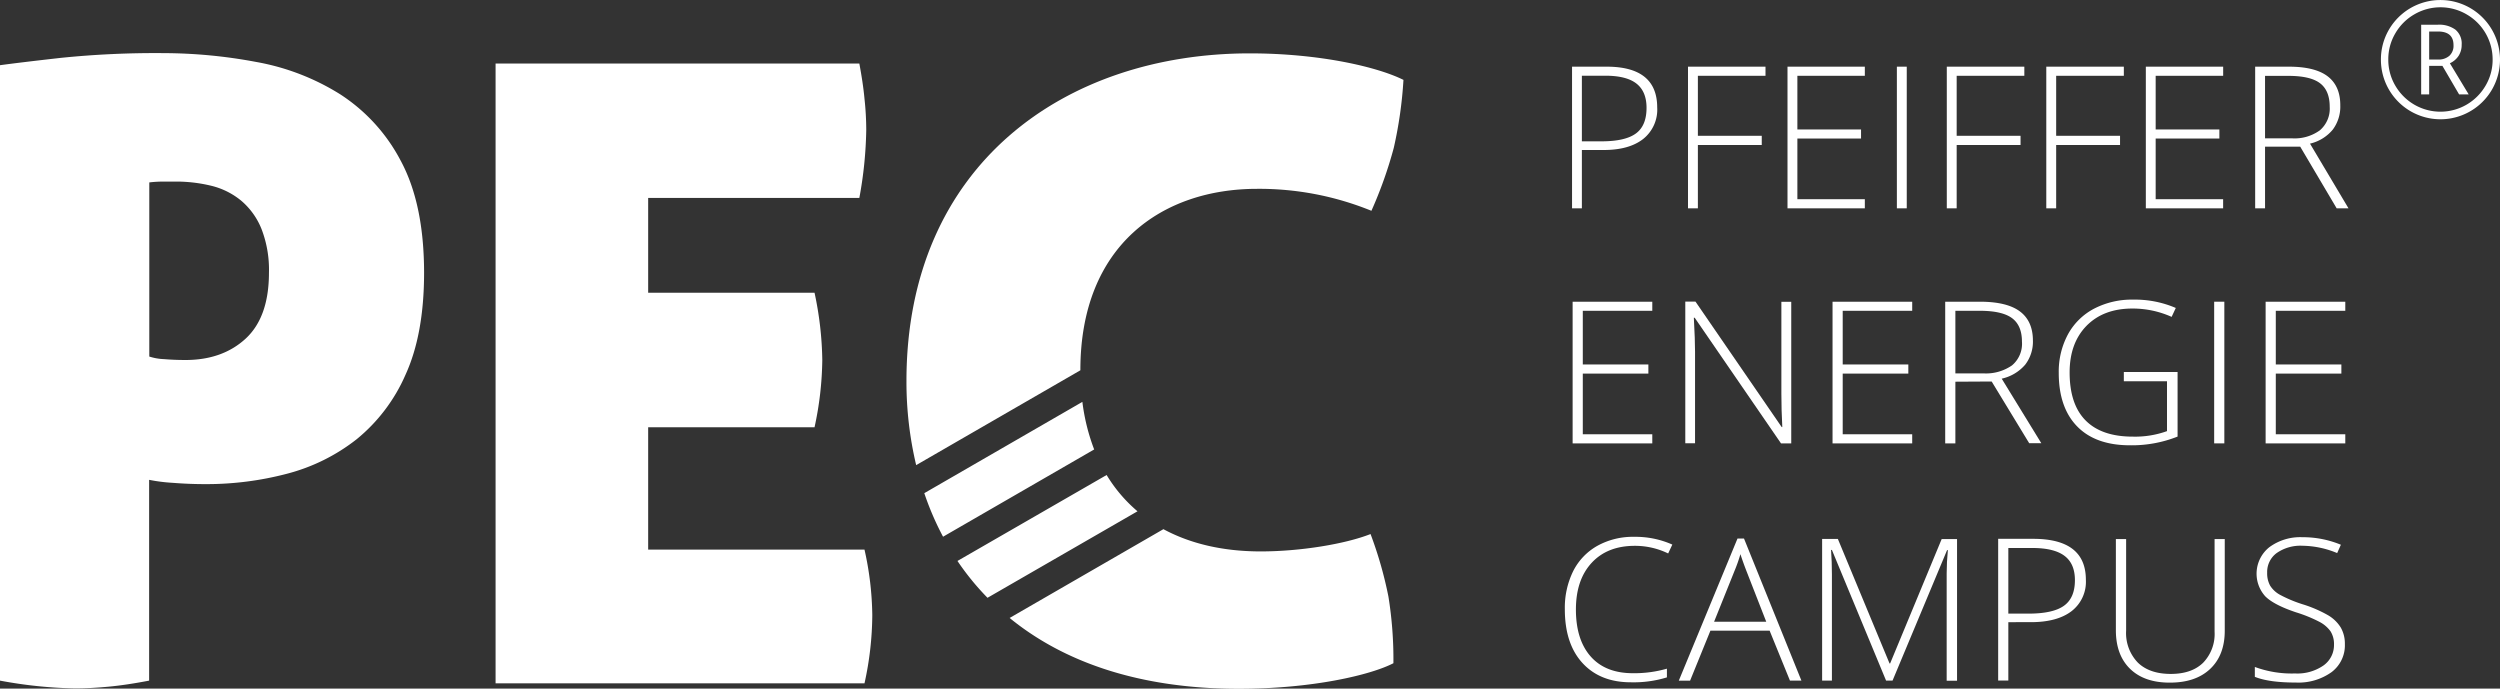 <svg xmlns="http://www.w3.org/2000/svg" viewBox="0 0 600 165.26"><rect x="0" y="0" width="600" height="165.26" fill="#333333" stroke="none"/><defs><style>.cls-1{fill:#fff;}</style></defs><g id="Ebene_2" data-name="Ebene 2"><g id="Ebene_1-2" data-name="Ebene 1"><path class="cls-1" d="M571.42,14.29a14.21,14.21,0,0,1,1.9-7.13,14.29,14.29,0,0,1,24.76,0,14.33,14.33,0,0,1,.08,14.19,14.29,14.29,0,0,1-26.74-7Zm1.77,0a12.22,12.22,0,0,0,1.68,6.26,12.59,12.59,0,0,0,4.57,4.57,12.49,12.49,0,0,0,12.53,0,12.59,12.59,0,0,0,4.57-4.57,12.19,12.19,0,0,0,1.69-6.27A12.47,12.47,0,0,0,592.07,3.5a12.43,12.43,0,0,0-12.6-.07A12.46,12.46,0,0,0,574.88,8,12.25,12.25,0,0,0,573.19,14.29Zm17.61-3.56a4.83,4.83,0,0,1-.73,2.66,4.88,4.88,0,0,1-2.1,1.79l4.51,7.47h-2.3l-4-6.84H583v6.84h-1.92V5.93h4a6.63,6.63,0,0,1,4.21,1.18A4.31,4.31,0,0,1,590.8,10.73ZM583,14.29h2.12a3.93,3.93,0,0,0,2.72-.89,3.24,3.24,0,0,0,1-2.57q0-3.27-3.74-3.27H583Z"/><path class="cls-1" d="M96.19,38.61a42.32,42.32,0,0,0-14.58-16,56.58,56.58,0,0,0-20.17-7.75A121.37,121.37,0,0,0,39.3,12.75a223.69,223.69,0,0,0-24.72,1.14Q4.75,15,0,15.65v147.7a108.06,108.06,0,0,0,18,1.87c2.48,0,5.17-.15,8.07-.42s6.13-.76,9.72-1.45V115.16a40.58,40.58,0,0,0,5.69.72q4,.32,8,.31a75.83,75.83,0,0,0,19.35-2.48,45.6,45.6,0,0,0,16.75-8.28A41.16,41.16,0,0,0,97.33,89.92q4.44-9.73,4.45-24.41Q101.78,49,96.19,38.61ZM59,81.23c-3.72,3.45-8.56,5.17-14.48,5.17-1.8,0-3.52-.07-5.18-.21a13,13,0,0,1-3.51-.62V43.78a28.14,28.14,0,0,1,3.31-.2H42a35.67,35.67,0,0,1,8.69,1,17.92,17.92,0,0,1,7.24,3.62,17.32,17.32,0,0,1,4.86,6.83,27.2,27.2,0,0,1,1.76,10.45Q64.54,76.06,59,81.23Z"/><path class="cls-1" d="M207.48,131.91a75.12,75.12,0,0,1,1.87,15.72A77.7,77.7,0,0,1,207.48,164H118.94V15.24h87.3c.56,3,1,5.86,1.24,8.48a70.16,70.16,0,0,1,.42,7.44,96.83,96.83,0,0,1-1.66,16.35H155.56V70.26h39.93a81.74,81.74,0,0,1,1.86,16.14,79.59,79.59,0,0,1-1.86,16.14H155.56v29.37Z"/><path class="cls-1" d="M273,122.71l-36,20.76a63.16,63.16,0,0,1-7.21-8.84L265.59,114A35.32,35.32,0,0,0,273,122.71Zm-46.66,6.1,36.26-20.94a48.48,48.48,0,0,1-2.83-11.42l-37.94,21.91A69.19,69.19,0,0,0,226.33,128.81ZM336.84,19.18c-6.15-3.08-20-6.37-36.91-6.37-44.15,0-82.38,26.58-82.38,78.64a86.6,86.6,0,0,0,2.33,20.18l39.41-22.76v-.05c0-30.1,19.77-43.5,42.4-43.5a71.44,71.44,0,0,1,27.45,5.27h0a101.21,101.21,0,0,0,5.37-15.12,100.59,100.59,0,0,0,2.32-16.3Zm-2.42,139.93a94.67,94.67,0,0,0-1.2-15.94,95.34,95.34,0,0,0-4.29-15h0c-6.15,2.42-16.92,4.17-26.36,4.17-9.1,0-16.93-1.87-23.35-5.34l-36.91,21.31c12.89,10.52,31,17,55,17,17.56,0,31.62-3.29,37.11-6.14h0Z"/><path class="cls-1" d="M397.73,25.79a9,9,0,0,1-3.35,7.55Q391,36,384.9,36h-5.25V50h-2.36V16h8.31Q397.72,16,397.73,25.79Zm-18.08,8.13h4.67c3.83,0,6.59-.63,8.3-1.89s2.55-3.31,2.55-6.15q0-3.91-2.41-5.81t-7.48-1.9h-5.63Z"/><path class="cls-1" d="M407.49,50h-2.37V16h18.6v2.19H407.49v14.4h15.33v2.21H407.49Z"/><path class="cls-1" d="M447.56,50H429V16h18.56v2.19H431.37V31.07h15.28v2.18H431.37V47.81h16.19Z"/><path class="cls-1" d="M455.25,50V16h2.37V50Z"/><path class="cls-1" d="M469.6,50h-2.37V16h18.61v2.19H469.6v14.4h15.33v2.21H469.6Z"/><path class="cls-1" d="M493.48,50h-2.37V16h18.61v2.19H493.48v14.4h15.33v2.21H493.48Z"/><path class="cls-1" d="M533.55,50H515V16h18.56v2.19H517.36V31.07h15.29v2.18H517.36V47.81h16.19Z"/><path class="cls-1" d="M543.61,35.2V50h-2.37V16h8.09q6.31,0,9.34,2.34t3,7a9.21,9.21,0,0,1-1.8,5.76,10,10,0,0,1-5.47,3.37L563.64,50H560.8l-8.75-14.8Zm0-2h6.48a10.33,10.33,0,0,0,6.67-1.92,6.85,6.85,0,0,0,2.37-5.66q0-3.87-2.32-5.64t-7.58-1.77h-5.62Z"/><path class="cls-1" d="M396.55,106.41H377.43v-34h19.12v2.18H379.87V87.47h15.74v2.19H379.87v14.56h16.68Z"/><path class="cls-1" d="M429.9,106.41h-2.46L406.72,76.25h-.2c.2,3.59.29,6.31.29,8.13v22h-2.34v-34h2.44l20.69,30.11h.15q-.22-4.18-.22-8V72.44h2.37Z"/><path class="cls-1" d="M458.93,106.41H439.81v-34h19.12v2.18H442.25V87.47H458v2.19H442.25v14.56h16.68Z"/><path class="cls-1" d="M469.29,91.61v14.8h-2.44v-34h8.32q6.51,0,9.62,2.34c2.07,1.55,3.11,3.9,3.11,7a9.07,9.07,0,0,1-1.85,5.77,10.39,10.39,0,0,1-5.64,3.36l9.5,15.48H487l-9-14.8Zm0-2H476a10.94,10.94,0,0,0,6.87-1.91A6.76,6.76,0,0,0,485.27,82q0-3.88-2.39-5.65t-7.8-1.76h-5.79Z"/><path class="cls-1" d="M509.72,89.28h12.9v15.5a29.78,29.78,0,0,1-11.41,2.09q-8.28,0-12.7-4.54T494.1,89.47a18.86,18.86,0,0,1,2.19-9.19,15.15,15.15,0,0,1,6.27-6.19,19.59,19.59,0,0,1,9.36-2.18,24.81,24.81,0,0,1,10.27,2l-1,2.14a22.82,22.82,0,0,0-9.43-2q-6.91,0-11,4.15c-2.7,2.77-4.05,6.49-4.05,11.19q0,7.66,3.85,11.53t11.31,3.87a22.57,22.57,0,0,0,8.21-1.32V91.51H509.72Z"/><path class="cls-1" d="M531.4,106.41v-34h2.44v34Z"/><path class="cls-1" d="M562.87,106.41H543.75v-34h19.12v2.18H546.19V87.47h15.74v2.19H546.19v14.56h16.68Z"/><path class="cls-1" d="M392.36,131q-6.58,0-10.36,4.08t-3.78,11.2q0,7.27,3.56,11.29t10.2,4a28.25,28.25,0,0,0,8.08-1.09v2.09a27.11,27.11,0,0,1-8.66,1.18q-7.36,0-11.6-4.62t-4.24-12.92a19.9,19.9,0,0,1,2-9.13,14.38,14.38,0,0,1,5.82-6.09,17.52,17.52,0,0,1,8.82-2.15,21.7,21.7,0,0,1,9.16,1.86l-1,2.13A18.15,18.15,0,0,0,392.36,131Z"/><path class="cls-1" d="M424.71,151.36H410.5l-4.88,12h-2.71L417,129.25h1.56l13.78,34.1h-2.75Zm-13.33-2.14H423.9L419.13,137c-.39-1-.87-2.29-1.43-4a37.07,37.07,0,0,1-1.41,4Z"/><path class="cls-1" d="M452.66,163.35l-13-31.36h-.2c.13,1.92.2,3.88.2,5.9v25.46h-2.35v-34h3.78l12.4,29.88h.14L466,129.38h3.69v34H467.2V137.61c0-1.8.1-3.66.29-5.58h-.19l-13.09,31.32Z"/><path class="cls-1" d="M500.61,139.14a8.91,8.91,0,0,1-3.45,7.55q-3.45,2.63-9.76,2.63H482v14h-2.44v-34h8.57Q500.6,129.38,500.61,139.14ZM482,147.27h4.81q5.91,0,8.54-1.89c1.76-1.26,2.63-3.31,2.63-6.14,0-2.62-.82-4.56-2.48-5.82s-4.23-1.9-7.71-1.9H482Z"/><path class="cls-1" d="M533.94,129.38v22q0,5.85-3.5,9.16t-9.73,3.29q-6.09,0-9.49-3.31t-3.41-9.23V129.38h2.46v22a10.19,10.19,0,0,0,2.8,7.63q2.8,2.73,7.92,2.73c3.34,0,5.92-.89,7.76-2.68a9.94,9.94,0,0,0,2.75-7.45V129.38Z"/><path class="cls-1" d="M562.77,154.59a8.05,8.05,0,0,1-3.22,6.74,13.66,13.66,0,0,1-8.55,2.48c-4.28,0-7.56-.45-9.84-1.37v-2.37a25.53,25.53,0,0,0,9.65,1.56,11,11,0,0,0,6.83-1.92,6,6,0,0,0,2.52-5,5.73,5.73,0,0,0-.83-3.19,7.57,7.57,0,0,0-2.73-2.31,33.48,33.48,0,0,0-5.55-2.25q-5.37-1.8-7.41-3.87a8.12,8.12,0,0,1,1-11.76,12.48,12.48,0,0,1,7.91-2.4,23.74,23.74,0,0,1,9.26,1.81l-.89,2a22.26,22.26,0,0,0-8.32-1.76,10,10,0,0,0-6.18,1.74,5.63,5.63,0,0,0-2.3,4.74,6.09,6.09,0,0,0,.71,3.09,6.41,6.41,0,0,0,2.31,2.17,31.67,31.67,0,0,0,5.5,2.31,30.34,30.34,0,0,1,6.15,2.66,8.82,8.82,0,0,1,3,2.93A7.79,7.79,0,0,1,562.77,154.59Z"/></g></g></svg>
